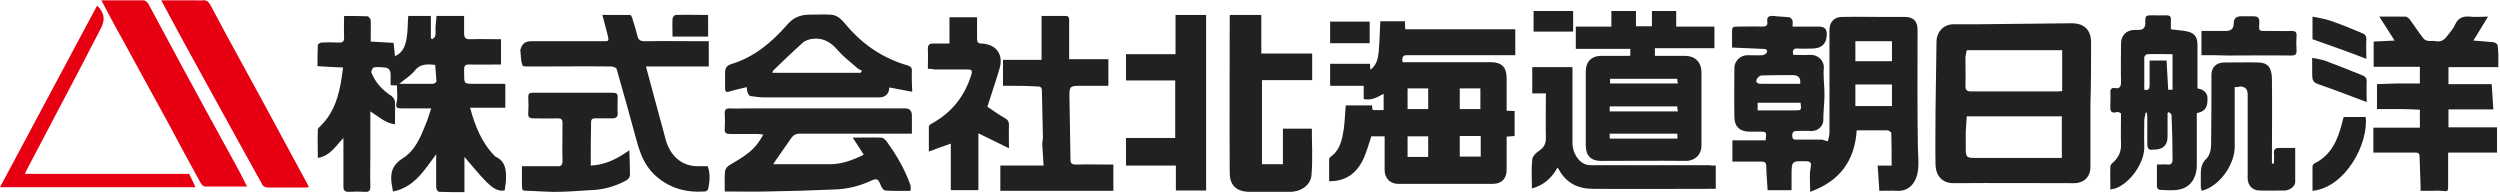 <?xml version="1.0" encoding="utf-8"?>
<!-- Generator: Adobe Illustrator 28.0.0, SVG Export Plug-In . SVG Version: 6.00 Build 0)  -->
<svg version="1.1" id="レイヤー_1" xmlns="http://www.w3.org/2000/svg" xmlns:xlink="http://www.w3.org/1999/xlink" x="0px"
	 y="0px" viewBox="0 0 752 58" style="enable-background:new 0 0 752 58;" xml:space="preserve">
<style type="text/css">
	.st0{fill:#212121;}
	.st1{fill:#E60012;}
</style>
<path class="st0" d="M379.6,49.4h6.3V38.7h8.7c0,4.7,0.3,9.3-0.1,13.9c-0.2,3.1-3.2,5.1-6.4,5.1c-4.1,0-8.1,0-12.2,0c-4,0-6-2-6-5.7
	c-0.1-15.7,0-31.5,0-47.2c0,0,0-0.1,0.1-0.3h9.4v11.6h15.3v8h-15.1V49.4z"/>
<path class="st0" d="M353.5,24.2h-14.8v-7.9h14.9V4.5h9.2v52.8h-9.1v-7.5h-15v-8.3h14.8V24.2z"/>
<path class="st0" d="M301.7,25.8v-7.8h11.6V4.8c2.5,0,4.9,0,7.3,0c1,0,1,0.7,1,1.4c0,3.3,0,6.6,0,9.9c0,0.5,0,1,0,1.7h11.8v8h-7.9
	c-3.8,0-3.9,0-3.8,3.9c0.1,6.1,0.2,12.2,0.3,18.3c0,1.2,0.5,1.5,1.6,1.5c3.7-0.1,7.3,0,11.3,0v7.9h-34v-7.6h13
	c-0.1-2.4-0.3-4.5-0.4-6.5c0-0.8,0.3-1.6,0.2-2.4c-0.1-4.6-0.2-9.1-0.3-13.6c0-1.2-0.6-1.3-1.5-1.3
	C308.6,25.8,305.3,25.8,301.7,25.8z"/>
<path class="st0" d="M279.1,20.7c0-2.2,0.1-4.1,0-6.1c0-1.1,0.5-1.5,1.5-1.5c1.5,0,3.1,0,5,0V5.2h8.3c0,2.2,0,4.3,0,6.4
	c0,1.1,0.3,1.5,1.4,1.5c4.3,0.2,6.6,3.2,5.4,7.4c-1.1,3.8-2.4,7.5-3.7,11.6c1.5,1,3.3,2.3,5.2,3.4c0.9,0.5,1.3,1,1.3,2.1
	c-0.1,2.1,0,4.3,0,7c-3.3-1.6-6.2-3-9.2-4.5v17.1H286V43.2c-2.3,0.8-4.3,1.5-6.6,2.4c0-2.7,0-5.1,0-7.5c0-0.3,0.5-0.8,0.8-0.9
	c6.1-3.3,10-8.3,12-14.8c0.4-1.3-0.1-1.5-1.1-1.5c-3.4,0-6.7,0-10.1,0C280.6,20.7,280,20.7,279.1,20.7z"/>
<path class="st1" d="M48.5,0.1H59c0.6,0,1.2,0.1,1.8,0c1.4-0.2,2,0.5,2.6,1.6c4.8,9.1,9.8,18.1,14.7,27.1
	c4.8,8.9,9.7,17.9,14.5,26.8c0.1,0.2,0.2,0.4,0.3,0.7c-0.4,0-0.7,0.1-1.1,0.1c-3.8,0-7.6,0-11.3,0c-0.5,0-1.3-0.3-1.5-0.7
	c-2.6-4.6-5.1-9.3-7.7-13.9c-4.4-7.9-8.7-15.9-13.1-23.8c-2.8-5.1-5.6-10.2-8.3-15.3C49.4,1.8,49,1,48.5,0.1z"/>
<path class="st1" d="M30.5,0.1c4.4,0,8.5,0,12.7,0c0.5,0,1.1,0.6,1.4,1c3.3,6.1,6.6,12.3,9.9,18.4c5.3,9.8,10.6,19.5,16,29.3
	c1.3,2.3,2.5,4.7,3.8,7.3c-4.4,0-8.5,0-12.7,0c-0.4,0-1-0.6-1.2-1c-3.1-5.6-6.2-11.3-9.2-17c-5-9.1-10-18.3-15-27.4
	C34.2,7.2,32.5,3.8,30.5,0.1z"/>
<path class="st1" d="M56.9,52.3c0.7,1.4,1.3,2.7,1.9,4H0C9.8,38,19.5,19.9,29.2,1.7c2.1,1.9,2.5,4.1,1.3,6.5
	c-4.3,8.4-8.7,16.8-13.1,25.1c-3,5.8-6.1,11.5-9.1,17.3c-0.3,0.5-0.5,1-0.8,1.7H56.9z"/>
<path class="st0" d="M751.5,20.2h-15v5.1h13c0.2,2.7,0.3,5,0.5,7.6h-13.5v5.4h14.6v7.6h-14.7c0,3.5,0,6.6,0,9.7c0,2.1,0,2-2.1,1.8
	c-1-0.1-2,0-3,0c-1,0-2,0-3.2,0c0-0.7,0-1.2,0-1.8c-0.1-2.9-0.2-5.7-0.3-8.6c0-1.1-0.7-1.1-1.5-1.1c-3.5,0-7,0-10.6,0
	c-0.5,0-1,0-1.8,0v-7.5h14V33c-2.1-0.1-4.2-0.2-6.4-0.2c-2.1,0-4.3,0-6.5,0v-7.5c2.1-0.1,4.3-0.1,6.4-0.2c2.1,0,4.2,0,6.5,0v-5
	h-13.9v-7.6c2-0.1,4-0.2,6.3-0.3c-1.5-2.3-2.9-4.6-4.6-7.2c3,0,5.4,0,7.9,0c0.4,0,1,0.5,1.3,0.9c1.4,1.9,2.7,3.9,4.1,5.7
	c0.3,0.4,0.9,0.6,1.4,0.7c0.8,0.1,1.6-0.1,2.4,0.1c1.7,0.3,2.6-0.6,3.5-1.8c0.8-1.1,1.7-2,2.2-3.2c0.9-2.1,2.5-2.6,4.6-2.4
	c1.6,0.2,3.3,0,5.3,0c-1.5,2.5-2.9,4.8-4.4,7.2c2.2,0.2,4.2,0.3,6.1,0.5c0.5,0.1,1.2,0.6,1.2,1C751.6,15.8,751.5,17.9,751.5,20.2z"
	/>
<path class="st0" d="M695.6,57.4c0-2.5,0-4.9,0-7.3c0-0.4,0.4-0.9,0.7-1c5-2.5,6.9-7.1,8.2-12.1c0.1-0.3,0.1-0.6,0.2-0.9
	c0.1-0.3,0.2-0.6,0.3-0.9h6.6C712.5,43.2,705.5,56.4,695.6,57.4z"/>
<path class="st0" d="M695.5,17.4c1.5,0.3,2.8,0.5,4,0.9c3.7,1.4,7.5,2.9,11.2,4.4c0.8,0.3,1.2,0.8,1.2,1.8c-0.1,2.1,0,4.2,0,6.2
	c-4.6-1.7-8.9-3.4-13.2-4.9c-3.1-1.1-3.2-1-3.2-4.4C695.5,20.2,695.5,19,695.5,17.4z"/>
<path class="st0" d="M695.6,11.8V5c2,0.4,3.9,0.7,5.6,1.3c3.2,1.1,6.3,2.4,9.4,3.7c0.8,0.3,1.2,0.8,1.2,1.8c-0.1,1.9,0,3.8,0,5.9
	C706.4,15.6,701,13.7,695.6,11.8z"/>
<path class="st0" d="M181.2,4.5c2.9,0,5.6,0,8.3,0c0.3,0,0.6,0.6,0.7,1c0.5,1.7,1.1,3.5,1.5,5.2c0.3,1.3,0.9,1.7,2.2,1.7
	c5.8-0.1,11.6,0,17.4,0h1.9v7.6h-18.9c0.7,2.7,1.4,5.3,2.1,7.8c1.3,4.8,2.6,9.6,3.9,14.4c1.3,4.5,4.6,7.9,9.9,7.8c0.9,0,1.8,0,2.7,0
	c0.8,2.3,0.6,4.6,0.1,6.9c-0.1,0.3-0.6,0.7-1,0.7c-5.9,0.4-11.1-1.1-15.4-5.3c-2.7-2.7-4-6-5-9.6c-2-7.3-4-14.6-6.1-21.9
	c-0.1-0.4-1-0.8-1.6-0.8c-7.4-0.1-14.8,0-22.2,0c-0.4,0-0.7,0-1.1,0c-1.2-0.1-3.2,0.2-3.4-0.3c-0.6-1.4-0.5-3.1-0.7-4.8
	c0,0,0-0.1,0.1-0.1c0.4-1.6,1.4-2.4,3.1-2.4c7.2,0,14.4,0,21.6,0c1.9,0,1.9,0,1.5-1.8C182.3,8.7,181.8,6.7,181.2,4.5z"/>
<path class="st0" d="M177.7,49.8c4.4-0.2,7.9-2,11.6-4.6c0.1,2.8,0.2,5.2,0.2,7.5c0,0.5-0.5,1.2-1,1.5c-2.9,1.6-6,2.6-9.3,2.9
	c-3.6,0.2-7.2,0.5-10.7,0.6c-3.1,0.1-6.2-0.2-9.4-0.3c-2.1,0-2.1,0-2.1-2.1c0-1.7,0-3.4,0-5.3c3,0,5.9,0,8.8,0c0.6,0,1.2,0,1.8,0
	c1.1,0.1,1.6-0.3,1.6-1.5c-0.1-3.8,0-7.7,0-11.5c0-1-0.3-1.4-1.4-1.4c-2.4,0.1-4.9,0-7.4,0c-1.2,0-1.6-0.4-1.5-1.6
	c0.1-1.6,0.1-3.2,0-4.8c0-1,0.3-1.3,1.3-1.3c8.1,0,16.2,0,24.3,0c1,0,1.3,0.4,1.3,1.3c0,1.6-0.1,3.2,0,4.8c0.1,1.2-0.6,1.6-1.6,1.6
	c-1.7,0-3.4,0-5.1,0c-0.8,0-1.3,0.2-1.3,1.1C177.7,41.1,177.7,45.3,177.7,49.8z"/>
<path class="st0" d="M202.3,11c0-1.9-0.1-3.7,0-5.4c0-0.4,0.6-1.1,0.9-1.1c3.2-0.1,6.5,0,9.8,0V11H202.3z"/>
<path class="st0" d="M576.9,44.6c-0.2-11.9-0.1-23.7-0.1-35.6c0-2.6-1.2-3.9-3.8-3.9c-1.8,0-3.6,0-5.4,0c-4.5,0-9.1-0.1-13.6,0
	c-2.3,0-3.7,1.6-3.7,3.9c0,10.3,0,20.5,0,30.8c0,1-0.3,2-0.5,2.7c-0.9-0.2-1.4-0.5-2-0.5c-2.5,0-5,0-7.5,0c-0.9,0-1.2-0.3-1.2-1.2
	c0-0.9,0.3-1.4,1.3-1.4c1.4,0,2.8-0.1,4.2,0c1.8,0.1,3.1-0.8,3.7-2.3c0.3-0.8,0.1-1.9,0.2-2.8c0.1-2,0.3-4,0.3-6
	c0-2.6-0.4-5.2-0.2-7.7c0.2-2.4-1.8-4.2-4.1-4.1c-1.7,0.1-3.5,0-5.1,0c-0.3-1.5,0.1-2,1.4-1.9c1.4,0.1,2.9,0,4.3,0
	c2.9,0,4.4-1.5,4.4-4.4c0-1.5-0.8-2.2-2.3-2.2c-2.6,0-5.3,0-8,0c0-0.8,0.1-1.4,0-1.8c-0.2-0.4-0.6-1-1-1c-1.6-0.2-3.2-0.2-4.7-0.4
	c-1.3-0.1-2.1,0.2-1.9,1.7c0.2,1.2-0.4,1.5-1.6,1.5c-2.6-0.1-5.1,0-7.7,0c-1,0-1.3,0.3-1.3,1.3c0,1.6,0,3.3,0,5
	c3.2,0.1,6.2,0.3,9.1,0.4c0.7,0,1.6,0,1.4,1c-0.1,0.4-0.8,0.8-1.3,0.9c-1.5,0.1-3.1,0-4.6,0c-2,0-3.9,1.7-3.9,3.8
	c0,4.9-0.1,9.9,0,14.8c0,2.9,1.7,4.4,4.6,4.4c1,0,1.9,0,2.9,0c2.2,0,2.2,0,1.9,2.6h-10v6.4c2.9,0,5.8,0,8.6,0c1.2,0,1.6,0.3,1.6,1.5
	c0,2.3,0.3,4.7,0.4,7.1h7.2v-4.5c0-4.3,0.1-4.3,4.4-4.2c1.1,0,1.6,0.4,1.4,1.5c-0.2,1-0.3,2.1-0.3,3.1c0,1.4,0.1,2.8,0.1,4.6
	c9.1-3.3,13.4-9.5,14-18.5c3.2,0,6.2,0,9.2,0c0.4,0,1.2,0.5,1.2,0.8c0.1,3.2,0.1,6.4,0.1,9.8h-4.2c0.2,2.6,0.3,5,0.5,7.6
	c1.8,0,3.5-0.1,5.3,0c3.4,0.2,5.4-2.1,6.1-4.9C577.3,49.9,577,47.2,576.9,44.6z M528.3,24.2c0.1-0.6,0.9-1.4,1.4-1.5
	c2.8-0.1,5.5-0.1,8.3-0.1c0.5,0,1,0,1.4,0c1.6,0,2.3,0.9,2.1,2.6c-4,0-8,0-11.9,0C528.8,25.2,528.2,24.9,528.3,24.2z M528.7,33.2
	v-2.3h12.9c0.3,2.3,0.3,2.3-1.8,2.3C536.1,33.2,532.4,33.2,528.7,33.2z M558.1,12.4h11v6h-11V12.4z M569.1,31.9h-11v-6.5h11V31.9z"
	/>
<path class="st0" d="M400.1,13V6.5H412V13H400.1z"/>
<path class="st0" d="M423.4,16.6c10.2,0,20.5,0,30.7,0h1.7V8.8h-33.1c0-0.9-0.1-1.6-0.1-2.4h-7.4c-0.2,3.2-0.2,6.2-0.5,9.3
	c-0.2,1.9-0.6,3.9-2.5,5.3c0-0.7-0.1-1.3-0.1-1.8h-12v6.6h10.1v4c2.4,0.5,4.2-0.6,6-1.6v4.9h-3.3c-0.1-0.5-0.2-1-0.2-1.4h-7.9
	c-0.2,2.5-0.3,4.9-0.6,7.2c-0.5,3.1-1.1,6.3-4,8.3c-0.2,0.1-0.4,0.5-0.4,0.7c0,2.2,0,4.3,0,6.6c5.4,0.1,8.6-2.8,10.5-7.1
	c0.9-2.1,1.5-4.3,2.2-6.4h4c0,3.5,0,6.8,0,10.2c0,2.4,1.7,4.1,4,4.1c9.5,0,19.1,0,28.6,0c2.6,0,4.1-1.6,4.1-4.2c0-3.3,0-6.7,0-10
	c0.9-0.1,1.7-0.1,2.4-0.2v-7.5c-0.9,0-1.6-0.1-2.4-0.1v-9.8c0-3.3-1.5-4.8-4.8-4.8c-8.3,0-16.5,0-24.8,0h-1.7
	C421.6,17.1,422.1,16.5,423.4,16.6z M429.6,47.2h-6.2v-6.2h6.2V47.2z M439.1,26.6h6.2v6.2h-6.2V26.6z M439.1,40.9h6.3v6.2h-6.3V40.9
	z M423.4,26.6h6.2v6.2h-6.2V26.6z"/>
<path class="st0" d="M149,47.1c0,0-0.1-0.1-0.1-0.1c-4-4-6-9.1-7.5-14.6H152v-7.1c-0.2-0.1-0.3-0.1-0.4-0.1c-2.6,0-5.2,0-7.8,0
	c-4.7,0-4.1,0.4-4.2-4.2c0-1.2,0.3-1.6,1.5-1.6c3.2,0.1,6.3,0,9.6,0v-7.6c-3.2,0-6.2-0.1-9.3,0c-1.5,0.1-1.8-0.6-1.8-1.9
	c0-1.7,0-3.4,0-5.1h-8.3c-0.1,1.2-0.2,2.4-0.3,3.5c0,0.9,0.1,1.7-0.1,2.6c-0.1,0.4-0.6,0.6-0.9,0.9c-0.1-0.1-0.3-0.2-0.4-0.3V4.8
	h-6.8c-0.2,2.4-0.1,4.6-0.5,6.8c-0.4,2.1-1,4.2-3.5,5.3c-0.1-1.5-0.3-2.7-0.4-4c-2.3-0.1-4.5-0.3-6.9-0.4c0-2.3,0.1-4.4,0-6.4
	c0-0.4-0.6-1.2-1-1.2c-2.3-0.1-4.6-0.1-7-0.1c0,2.2-0.1,4.2,0,6.2c0.1,1.4-0.3,1.9-1.8,1.8c-1.6-0.1-3.3-0.1-5,0
	c-0.4,0-1.1,0.5-1.1,0.7c-0.1,2.2-0.1,4.3-0.1,6.4c2.8,0.2,5.1,0.3,7.7,0.4c-0.3,2.1-0.5,3.9-0.9,5.7c-0.9,4.5-2.5,8.6-5.9,11.9
	c-0.3,0.3-0.8,0.7-0.8,1.1c-0.1,2.8,0,5.6,0,8.5c3.7-0.6,5.4-3.6,7.7-6c0,5,0,9.8,0,14.6c0,1.2,0.4,1.6,1.6,1.6c1.6-0.1,3.3-0.1,5,0
	c1.2,0.1,1.5-0.5,1.5-1.6c-0.1-3.4,0-6.8,0-10.2V33.5c2.4,1.5,4.4,3.5,7.4,3.9c0-2.4,0.1-4.6,0-6.8c0-0.6-0.5-1.3-1-1.7
	c-2.8-1.8-4.9-4.1-6.1-7.1c-0.1-0.4,0.4-1.5,0.7-1.5c1.1-0.2,2.2-0.1,3.3,0c1.3,0.1,1.8,0.9,1.8,2.2c0,1,0,2.1,0,3.1
	c0.8,0.1,1.3,0.1,1.9,0.1c0,1.8,0.3,3.5-0.1,5.1c-0.4,1.7,0.2,1.8,1.5,1.8c2.9,0,5.8,0,8.9,0c-0.6,1.7-1,3.3-1.7,4.9
	c-1.5,3.8-3.2,7.8-6.7,10c-3.2,2-4,4.4-3.5,7.7c0.1,0.8,0.3,1.6,0.4,2.4c6.3-1.2,9.4-6.3,13-11.2c0,3.6,0,6.8,0,10
	c0,0.5,0.5,1.3,0.9,1.3c2.4,0.1,4.9,0.1,7.6,0.1V47.2c2.3,2.6,4.3,5.2,6.6,7.5c1.5,1.4,3.1,3,5.5,2.6c0.2-1.3,0.4-2.4,0.4-3.5
	C152.3,51.1,152,48.4,149,47.1z M130.3,25.2c-3.3,0-6.7,0-10.2,0c1.7-1.4,3.4-2.4,4.6-3.9c1.7-2.2,3.9-2,6.2-1.8
	c0.1,1.7,0.3,3.4,0.4,5C131.2,24.8,130.6,25.2,130.3,25.2z"/>
<path class="st0" d="M629,12.9c0-3.9-2-5.9-5.9-5.9c-9.5,0.1-19,0.2-28.6,0.3c-2.3,0-4.6,0-6.9,0c-2.9,0-5,2.2-5.1,5.1
	c-0.1,7-0.2,14.1-0.3,21.1c0,5.4-0.1,10.7,0,16.1c0.1,3.1,1.9,5.6,5.6,5.5c12-0.1,24,0,36,0c3.1,0,5-1.9,5-4.9c0-6.3,0-12.5,0-18.8
	C629,25.3,629,19.1,629,12.9z M620.3,47.5c-8.8,0-17.6,0-26.3,0c-2.5,0-2.7-0.3-2.7-2.9c0-1.6,0-3.3,0-4.9c0.1-1.6,0.2-3.1,0.3-4.7
	h28.6V47.5z M620.3,27.4c-0.5,0-0.9,0.1-1.3,0.1c-8.7,0-17.4,0-26,0c-1.3,0-1.8-0.3-1.8-1.7c0.1-2.7,0-5.4,0-8.1
	c0-0.9,0.2-1.7,0.4-2.6h28.7V27.4z"/>
<path class="st0" d="M516.1,49.8v7c-0.6,0-1.2,0-1.8,0c-11.7,0-23.5,0.1-35.2,0c-4.5,0-8.1-1.8-10.3-6c-0.1-0.1-0.2-0.2-0.3-0.4
	c-1.7,3.1-4.1,5.3-7.7,6.3c0-3-0.2-5.9,0.1-8.8c0.1-0.9,1.1-1.9,2-2.5c1.5-1,2.1-2.1,2.1-3.9c-0.1-4.4,0-8.8,0-13.4h-4.1v-7.9h12.1
	v1.7c0,7,0,14,0,21.1c0,2.8,1.7,6,4.5,6.6c0.6,0.1,1.2,0.1,1.7,0.1c11.7,0,23.3,0,35,0C514.8,49.8,515.3,49.8,516.1,49.8z"/>
<path class="st0" d="M473.2,3.3v6.2h-11.9V3.3H473.2z"/>
<path class="st0" d="M515.7,14.6V8h-11.5V3.3h-7.3v4.6h-4.8V3.3h-7.4V8H474v6.7h16.4v2c-0.2,0.1-0.3,0.1-0.4,0.1c-2.7,0-5.4,0-8.2,0
	c-3.1,0-4.8,1.7-4.8,4.8c0,7.4,0,14.8,0,22.2c0,3,1.6,4.6,4.5,4.6c8.6,0,17.2-0.1,25.7,0c2.4,0,4.6-1.7,4.6-4.6c0-7.3,0-14.7,0-22
	c0-3.1-1.9-5-5-5c-3,0-5.9,0-9,0v-2.3H515.7z M484.2,41.7v-1.5h20.3c0,0.5,0.1,0.9,0.1,1.5H484.2z M484.2,33.4V32h20.3
	c0,0.4,0.1,0.9,0.2,1.5H484.2z M504.5,23.7c0,0.4,0.1,0.9,0.2,1.4h-20.4v-1.4H504.5z"/>
<path class="st0" d="M672.2,26.2c0,6.1,0,12,0,18c0,5.1-4.3,11.7-9.9,13.2c-0.1-0.4-0.3-0.7-0.3-1.1c0-1,0-2,0-3
	c0-2-0.1-3.9,1.7-5.6c1-0.9,1.4-2.8,1.4-4.3c0.1-7,0.1-13.9,0.1-20.9c0-2.2,1.4-3.6,3.6-3.7c3.6,0,7.1-0.1,10.7,0
	c2.6,0.1,3.9,1.5,3.9,5.1c0.1,7.9,0,15.7,0,23.6c0,0.6,0,1.1,0,1.7c0.2,0,0.4,0,0.6,0c0-1,0.1-2,0-3c-0.1-1.3,0.4-1.7,1.6-1.7
	c1.5,0,3.1,0,4.8,0c0,3.5,0,6.9,0,10.3c0,1.2-1.6,2.4-3,2.5c-2.6,0-5.2,0.1-7.8,0c-2.1,0-3.5-1.6-3.5-3.7c0-8.4,0-16.8,0-25.2
	c0-1.6-0.8-2.4-2.4-2.4C673.3,26.2,673,26.2,672.2,26.2z"/>
<path class="st0" d="M662.2,16.6V9.3c2.6,0,5,0,7.4,0c1.5,0,2.3-0.7,2.3-2.2c0-1.5,0.7-2.2,2.2-2.2c1.3,0,2.6,0,3.8,0
	c1.1,0,1.7,0.4,1.7,1.6c-0.1,3.1-0.4,2.8,2.8,2.8c2.3,0,4.6,0.1,6.9,0c1.2,0,1.6,0.4,1.5,1.6c-0.1,1.4-0.1,2.8,0,4.1
	c0.1,1.3-0.3,1.7-1.6,1.7c-6.3-0.1-12.6,0-18.9,0C667.7,16.6,665.1,16.6,662.2,16.6z"/>
<path class="st0" d="M661,26.6c0-4.4,0-8.8,0-13.2c0-2.1-0.8-3.4-2.9-3.9c-1.6-0.4-3.3-0.4-5.1-0.7c0-1.1,0-1.9,0-2.8
	c0.1-1.1-0.4-1.4-1.4-1.4c-1.3,0.1-2.7,0-4,0c-2.2,0-2.3,0-2.3,2.2c0.1,1.6-0.7,2.2-2.1,2.2c-0.4,0-0.7,0-1.1,0
	c-2.5,0-4.1,1.7-4.1,4.1c0,3.9-0.1,7.8,0,11.6c0,1.4-0.4,2-1.8,1.8c-1.1-0.2-1.5,0.4-1.4,1.5c0.1,1.1,0,2.1,0,3.2
	c0,1.4-0.4,3.2,2.1,2.5c0.3-0.1,0.7,0.2,1.1,0.4c0,3.1-0.1,6.2,0,9.2c0.1,2.2-0.7,4-2.3,5.5c-0.4,0.3-0.9,0.8-0.9,1.2
	c-0.1,2.3,0,4.5,0,7c0.7-0.2,1.2-0.2,1.7-0.4c4.2-1.6,8.7-7.6,8.5-12.7c-0.1-2.5,0-5.1,0-7.7c0-0.8,0.3-1.5,0.4-2.3
	c0.1,0,0.3,0,0.4,0c0,0.5,0.1,1,0.1,1.5c0,2.6,0,5.2,0,7.8c0,1.3,0.3,2.1,1.8,1.8c0.1,0,0.2,0,0.3,0c2.6,0,4-1.3,4-3.9
	c0-2.4,0-4.8,0-7.1c0.1-0.1,0.3-0.2,0.4-0.3c0.3,0.3,0.8,0.6,0.8,0.9c0.2,4.5,0.3,9,0.3,13.5c0,0.9-0.4,1.5-1.4,1.4
	c-0.9-0.1-1.9,0-3.3,0c0,2.3,0,4.5,0,6.7c0,0.3,0.5,0.9,0.8,0.9c2,0.1,4.1,0.3,6-0.1c3.3-0.7,5.2-3.5,5.2-7.4c0-2.9,0-5.9,0-8.8
	c0-2.3,0-4.5,0-6.8c2.1-0.3,3.2-1.5,3.2-3.7v-0.3C664.2,28.2,663.1,26.9,661,26.6z M653.6,27h-1.4c-0.2-2.9-0.3-5.8-0.5-8.8h-5.1
	c0,2.4,0,4.9,0,7.4c0,1-0.2,1.7-1.6,1.4c0-3.2,0-6.5,0-9.8c0-0.3,0.6-0.9,0.9-0.9c2.5-0.1,5,0,7.6,0V27z"/>
<path class="st0" d="M273.9,57.4c-2.6,0-5.1,0.1-7.6-0.1c-0.5,0-1.1-0.9-1.3-1.4c-0.9-2.2-1.1-2.4-3.3-1.4
	c-3.5,1.6-7.1,2.4-10.9,2.5c-6.7,0.3-13.5,0.5-20.2,0.6c-4.1,0.1-8.3,0-12.6,0c0-2.3-0.1-4.3,0.1-6.2c0.1-0.6,0.7-1.4,1.3-1.7
	c3.3-2,6.7-3.8,8.9-7.1c0.4-0.6,0.8-1.2,1.3-2.1c-0.7-0.1-1.2-0.2-1.7-0.2c-2.8,0-5.5,0-8.3,0c-1.1,0-1.7-0.3-1.6-1.5
	c0.1-1.6,0.1-3.2,0-4.8c0-1,0.4-1.4,1.4-1.4c2,0.1,4.1,0,6.1,0c15.6,0,31.1,0,46.7,0c1.4,0,2.1,0.7,2.1,2.2c0,1.7,0,3.5,0,5.4
	c-0.7,0-1.2,0-1.8,0c-10.7,0-21.3,0-32,0c-1.1,0-1.8,0.4-2.4,1.2c-1.6,2.3-3.2,4.6-4.8,6.9c-0.3,0.4-0.5,0.8-0.7,1.1
	c5.7,0,11.3,0,17,0c3.4,0,6.5-1.1,9.5-2.5c0.2-0.1,0.3-0.2,0.7-0.4c-1.1-1.7-2.1-3.3-3.3-5.1c3.1,0,5.8-0.1,8.6,0
	c0.5,0,1.1,0.5,1.5,1c3,4.1,5.6,8.5,7.3,13.4C274,56.6,273.9,56.9,273.9,57.4z"/>
<path class="st0" d="M274.3,21.2c0-0.9-0.4-1.2-1.2-1.5c-7.4-2.1-13.5-6.2-18.5-12.1c-1.3-1.5-2.5-3.1-4.8-3.2c-2-0.1-4,0-5.9,0
	c-2.8,0-5,0.6-7,2.9c-4.6,5.3-10,9.9-17,12c-1.4,0.4-1.8,1.4-1.8,2.6c0,1.5,0,3.1,0,4.6c0,1,0.3,1.4,1.4,1c1.6-0.5,3.2-0.8,5.1-1.3
	c0.1,0.6,0.1,1.2,0.3,1.7c0.2,0.4,0.5,1,0.9,1c1.4,0.2,2.8,0.4,4.2,0.4c11.5,0,22.9,0,34.4,0c1.9,0,3-1,3.1-2.9c0-0.1,0.1-0.1,0-0.1
	c2.3,0.4,4.5,0.9,6.9,1.3C274.3,25.2,274.2,23.2,274.3,21.2z M258.9,21.9h-26.6c0.1-0.3,0.2-0.6,0.4-0.8c2.9-2.8,5.8-5.6,8.8-8.3
	c0.6-0.5,1.4-0.8,2.2-1c3.4-0.7,6,0.6,8.3,3.3c1.7,2,3.9,3.6,5.8,5.3c0.4,0.4,1,0.6,1.5,0.9C259.1,21.5,259,21.7,258.9,21.9z"/>
</svg>
